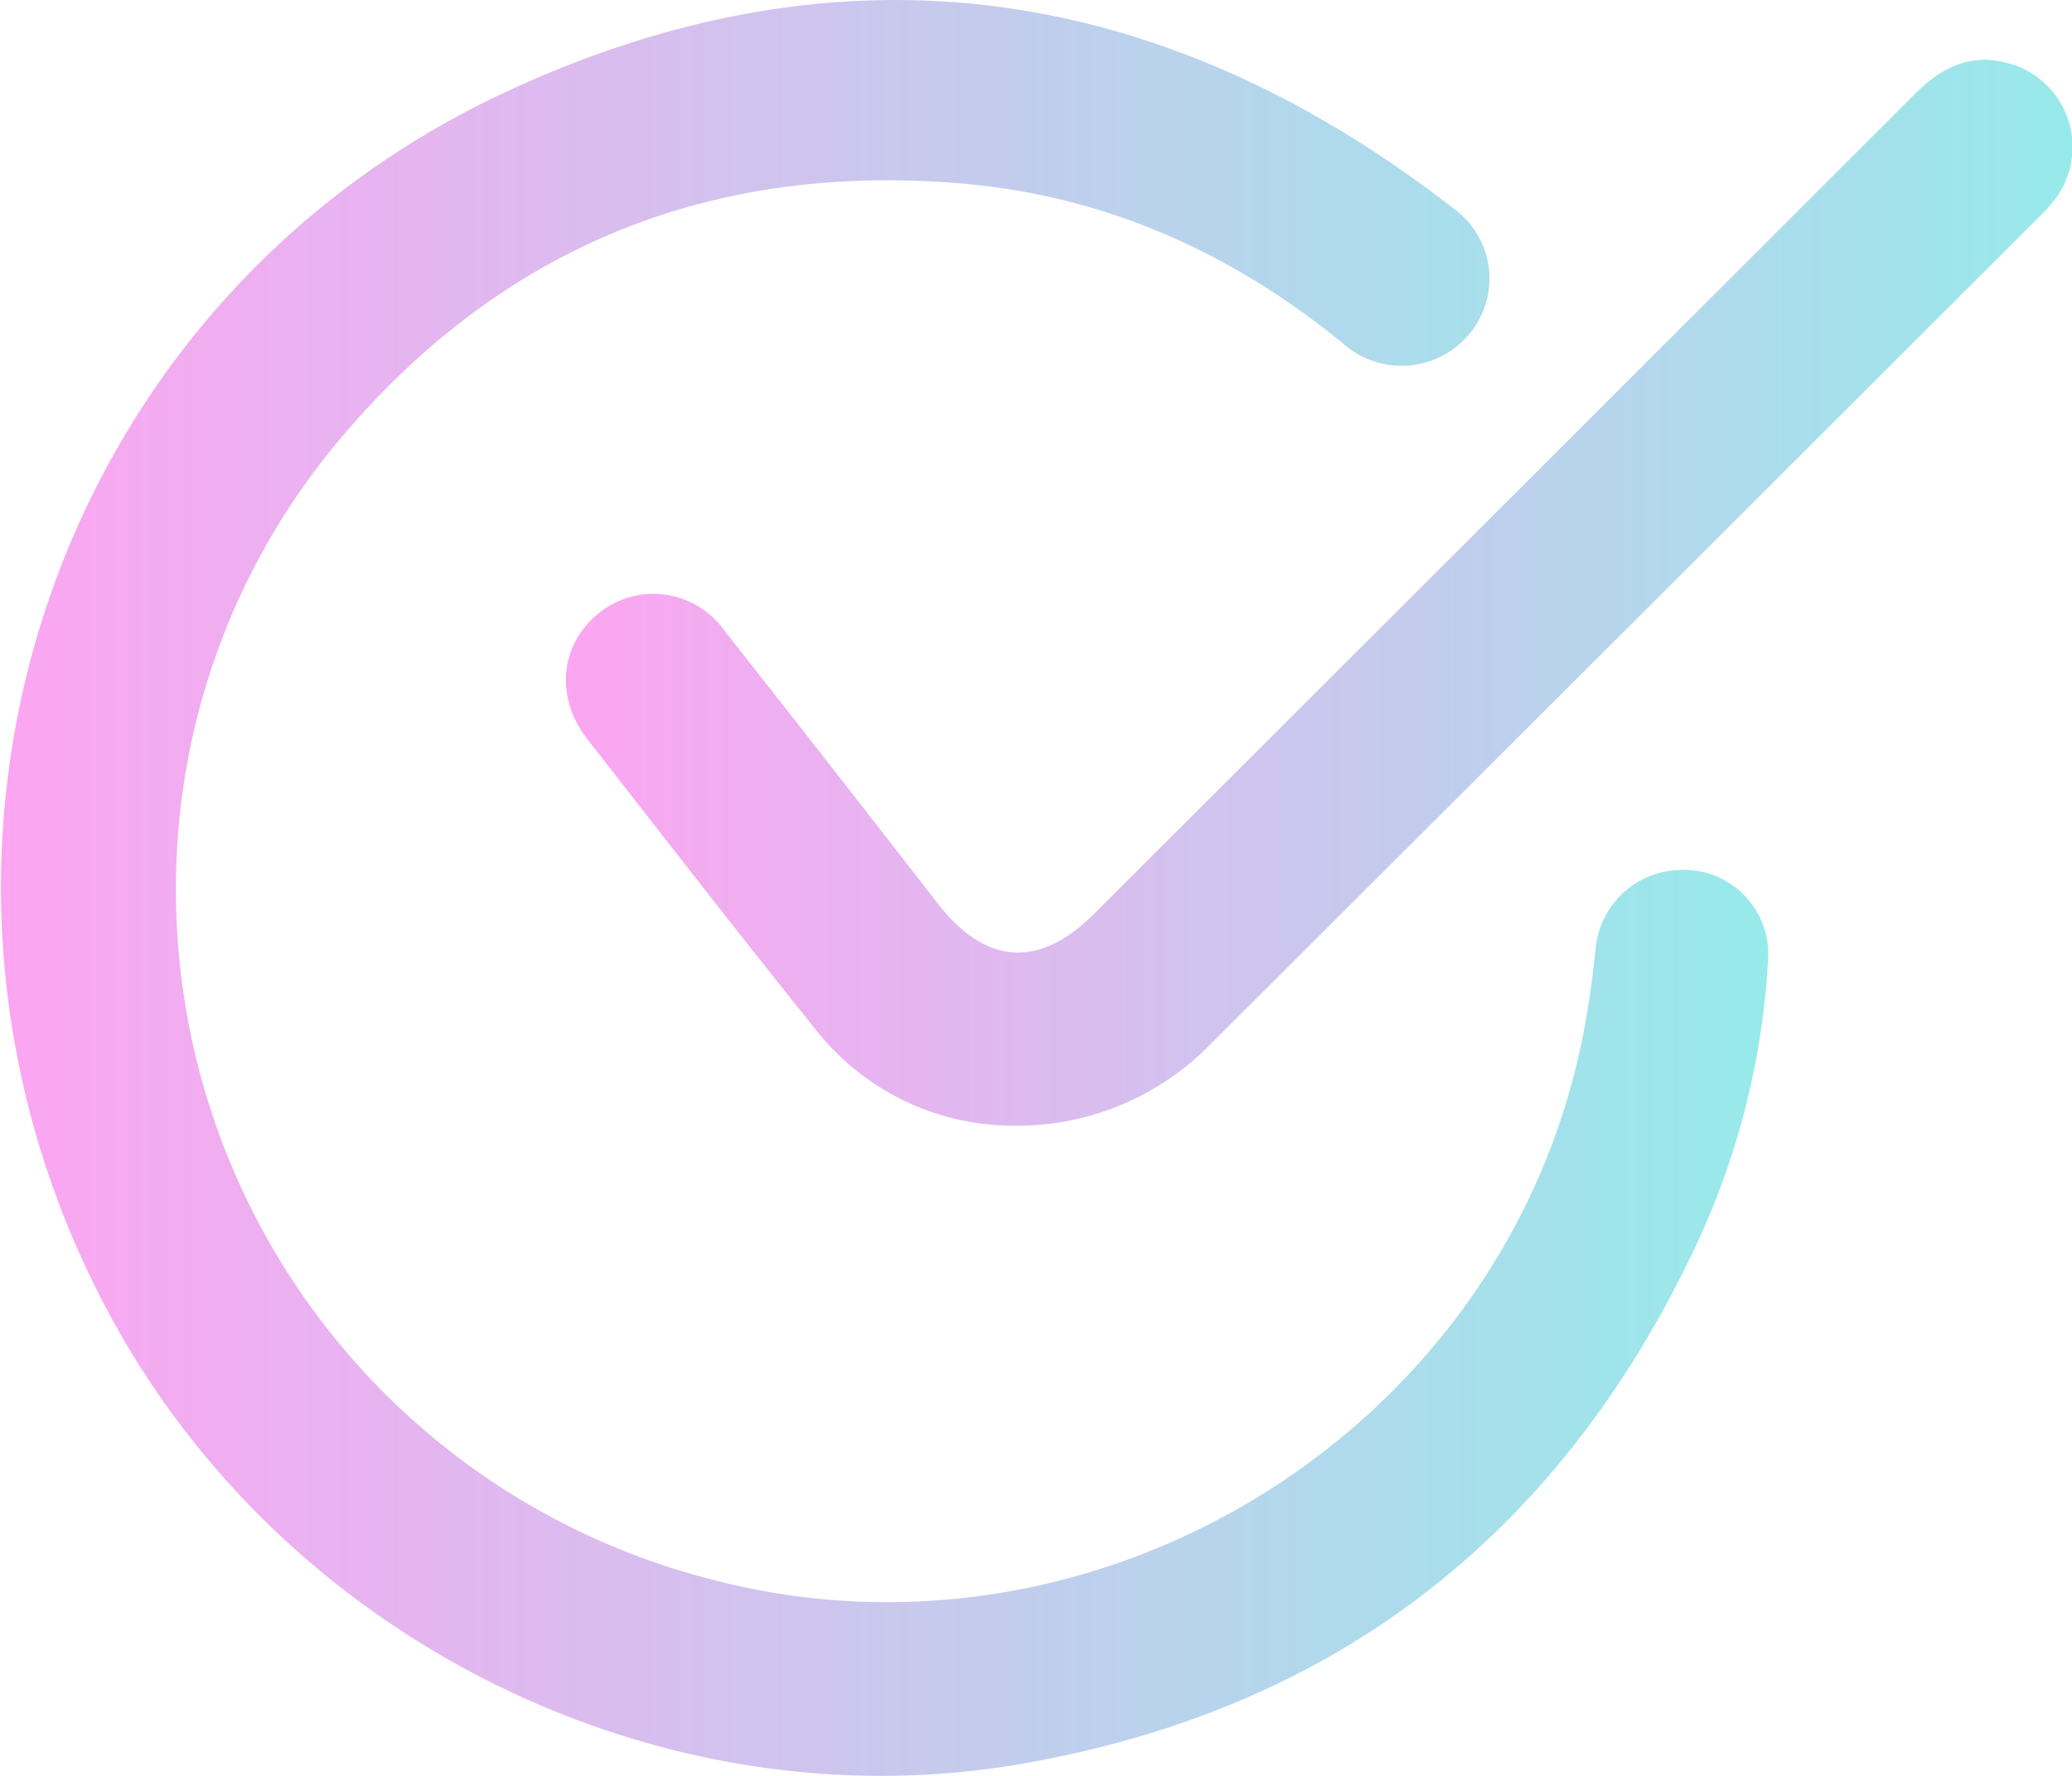 <svg id="Calque_1" data-name="Calque 1" xmlns="http://www.w3.org/2000/svg" xmlns:xlink="http://www.w3.org/1999/xlink" viewBox="0 0 164.86 141.3"><defs><style>.cls-1{fill:url(#Dégradé_sans_nom_9);}.cls-2{fill:url(#Dégradé_sans_nom_9-2);}</style><linearGradient id="Dégradé_sans_nom_9" x1="45.61" y1="127.64" x2="186.35" y2="127.64" gradientUnits="userSpaceOnUse"><stop offset="0" stop-color="#fca5f1"/><stop offset="1" stop-color="#97eaea"/></linearGradient><linearGradient id="Dégradé_sans_nom_9-2" x1="90.61" y1="104.16" x2="210.48" y2="104.16" xlink:href="#Dégradé_sans_nom_9"/></defs><path class="cls-1" d="M59.61,127.83A56.61,56.61,0,0,0,102,182.61c31,8.28,63.38-11.86,69.56-43.23.45-2.26.76-4.56,1-6.86a6.92,6.92,0,0,1,7.12-6.31,6.7,6.7,0,0,1,6.62,6.94,61.42,61.42,0,0,1-6,23.47C169.51,179.24,151.75,193,127,197.32c-29,5.07-59.16-10-73-36.35-18.77-35.61-4.72-79.55,31.72-96.6,26.71-12.49,52.2-8.92,75.53,9.2a6.87,6.87,0,0,1,1.22,10.05,7,7,0,0,1-10,.7c-8.9-7.28-19-11.79-30.49-12.74-20-1.66-36.65,5.16-49.53,20.6A55.39,55.39,0,0,0,59.61,127.83Z" transform="translate(-45.61 -56.99)"/><path class="cls-2" d="M126,146.56a20,20,0,0,1-15.53-7.7c-6.13-7.62-12.11-15.35-18.13-23.06-2.62-3.37-2.16-7.62,1-10.09a6.92,6.92,0,0,1,9.91,1.46q8.55,10.85,17,21.75c3.82,4.88,8.05,5.15,12.44.76Q165.35,97.07,198,64.44c2.11-2.11,4.44-3.26,7.46-2.4a6.89,6.89,0,0,1,3.69,10.76,13,13,0,0,1-1.36,1.51Q174.9,107.18,142,140A21.52,21.52,0,0,1,126,146.56Z" transform="translate(-45.61 -56.99)"/></svg>
